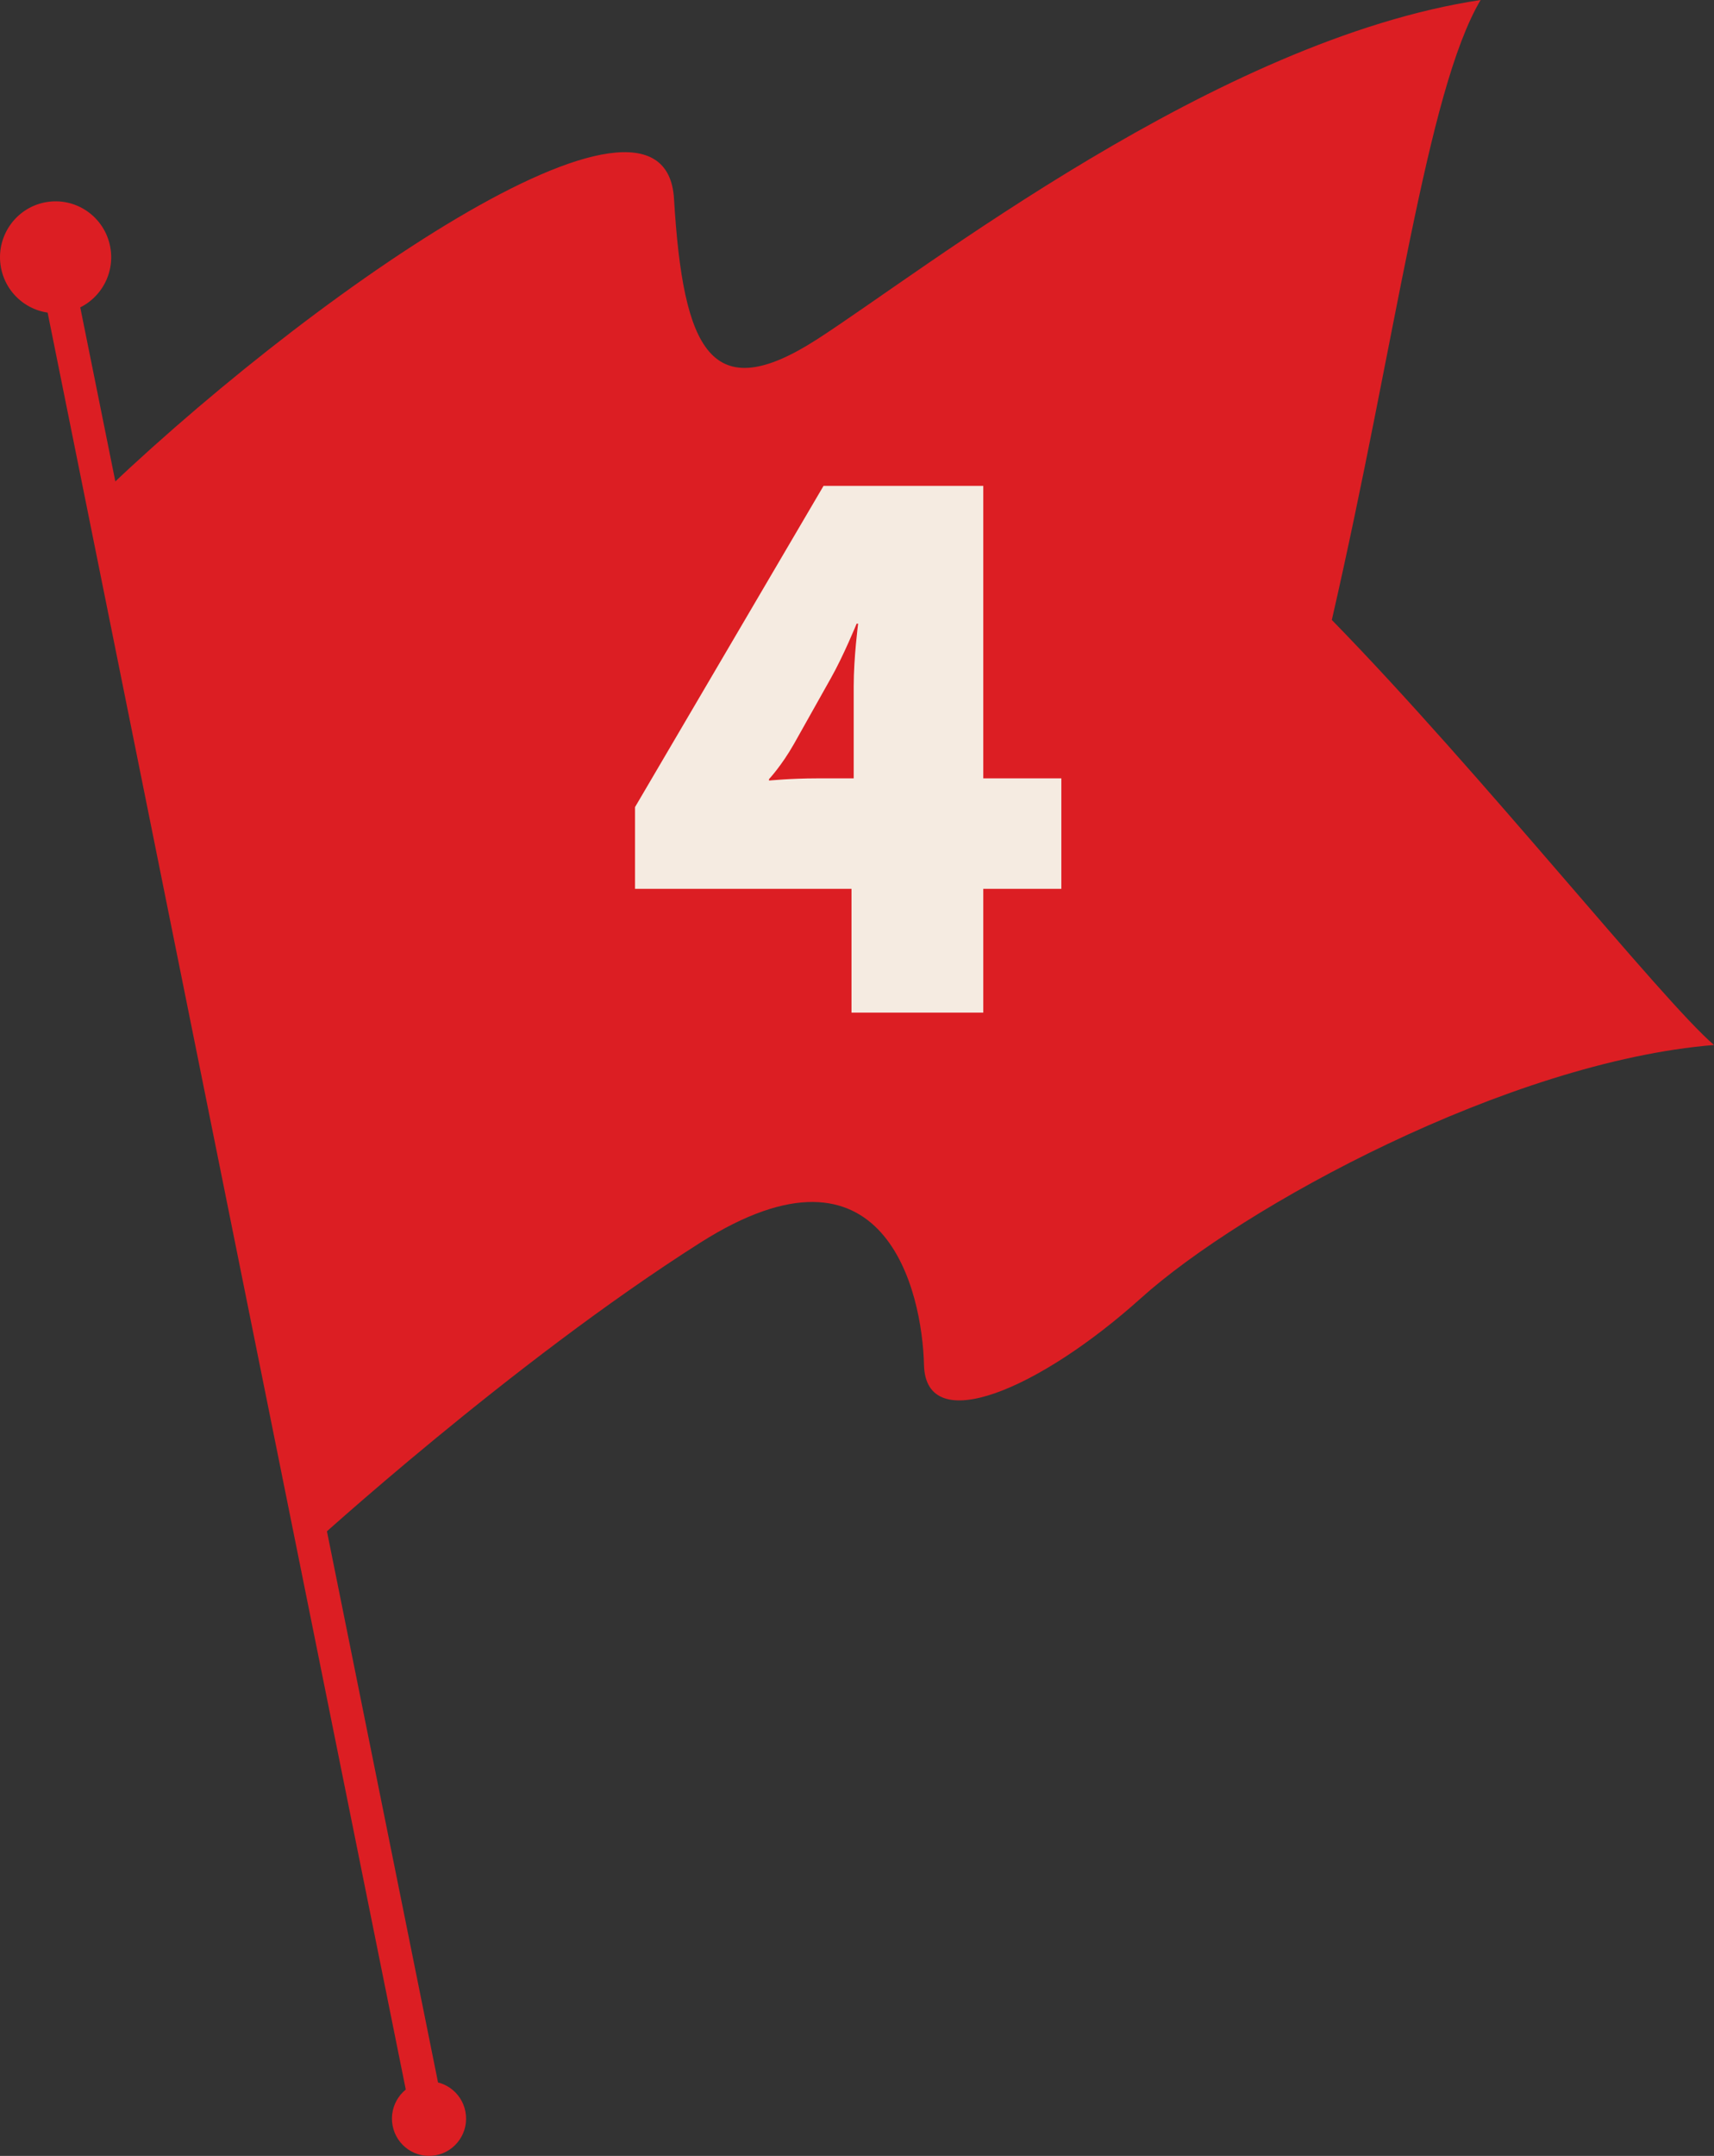 <?xml version="1.0" encoding="UTF-8"?> <svg xmlns="http://www.w3.org/2000/svg" xmlns:xlink="http://www.w3.org/1999/xlink" width="105px" height="132px" viewBox="0 0 105 132" version="1.1"><rect x="0" y="0" width="105" height="132" fill="#333333" stroke="none"/><title>img-whatittakes-step4</title><g id="Page-1" stroke="none" stroke-width="1" fill="none" fill-rule="evenodd"><g id="23-MAR-023_WhatItTakes" transform="translate(-270, -3480)"><g id="img-whatittakes-step4" transform="translate(270, 3480)"><g id="Group-2-Copy-5" fill="#DC1E23"><path d="M41.29,12.169 C41.85,21.512 43.577,24.945 50.054,20.775 C56.531,16.604 74.565,2.433 90.703,0 C87.391,5.585 85.532,20.775 81.588,37.958 C90.703,47.285 101.763,61.205 105,63.982 C92.407,65.007 76.109,73.892 69.896,79.481 C63.683,85.068 56.712,88.048 56.604,83.573 C56.498,79.098 54.234,68.887 42.883,76.096 C31.305,83.449 19.122,94.57 19.122,94.57 C16.549,80.747 5.45,31.018 5.45,31.018 C18.417,18.363 40.73,2.826 41.29,12.169 Z" id="Fill-1"></path><path d="M6.753,15.117 C7.101,16.975 5.884,18.765 4.036,19.115 C2.188,19.465 0.408,18.243 0.059,16.385 C-0.289,14.527 0.928,12.737 2.776,12.386 C4.624,12.037 6.404,13.259 6.753,15.117" id="Fill-4"></path><path d="M28.513,129.295 C28.745,130.534 27.934,131.727 26.702,131.96 C25.469,132.194 24.282,131.379 24.05,130.14 C23.818,128.901 24.629,127.708 25.861,127.474 C27.093,127.241 28.281,128.056 28.513,129.295" id="Fill-6"></path><polygon id="Fill-8" points="27.25 129.566 25.263 129.946 2.725 18.186 4.712 17.805"></polygon></g><g id="4" transform="translate(38.902, 29.75)" fill="#F5EBE1" fill-rule="nonzero"><path d="M0,24.672 L13.261,24.672 L13.261,32.25 L21.334,32.25 L21.334,24.672 L26.116,24.672 L26.116,17.907 L21.334,17.907 L21.334,0 L11.547,0 L0,19.666 L0,24.672 Z M13.396,17.907 L11.141,17.907 C9.517,17.907 8.209,18.042 8.209,18.042 L8.209,17.952 C8.209,17.952 8.976,17.14 9.743,15.787 L11.998,11.772 C12.765,10.419 13.576,8.435 13.576,8.435 L13.667,8.435 C13.667,8.435 13.396,10.509 13.396,12.268 L13.396,17.907 Z" id="Shape"></path></g></g></g></g></svg> 
